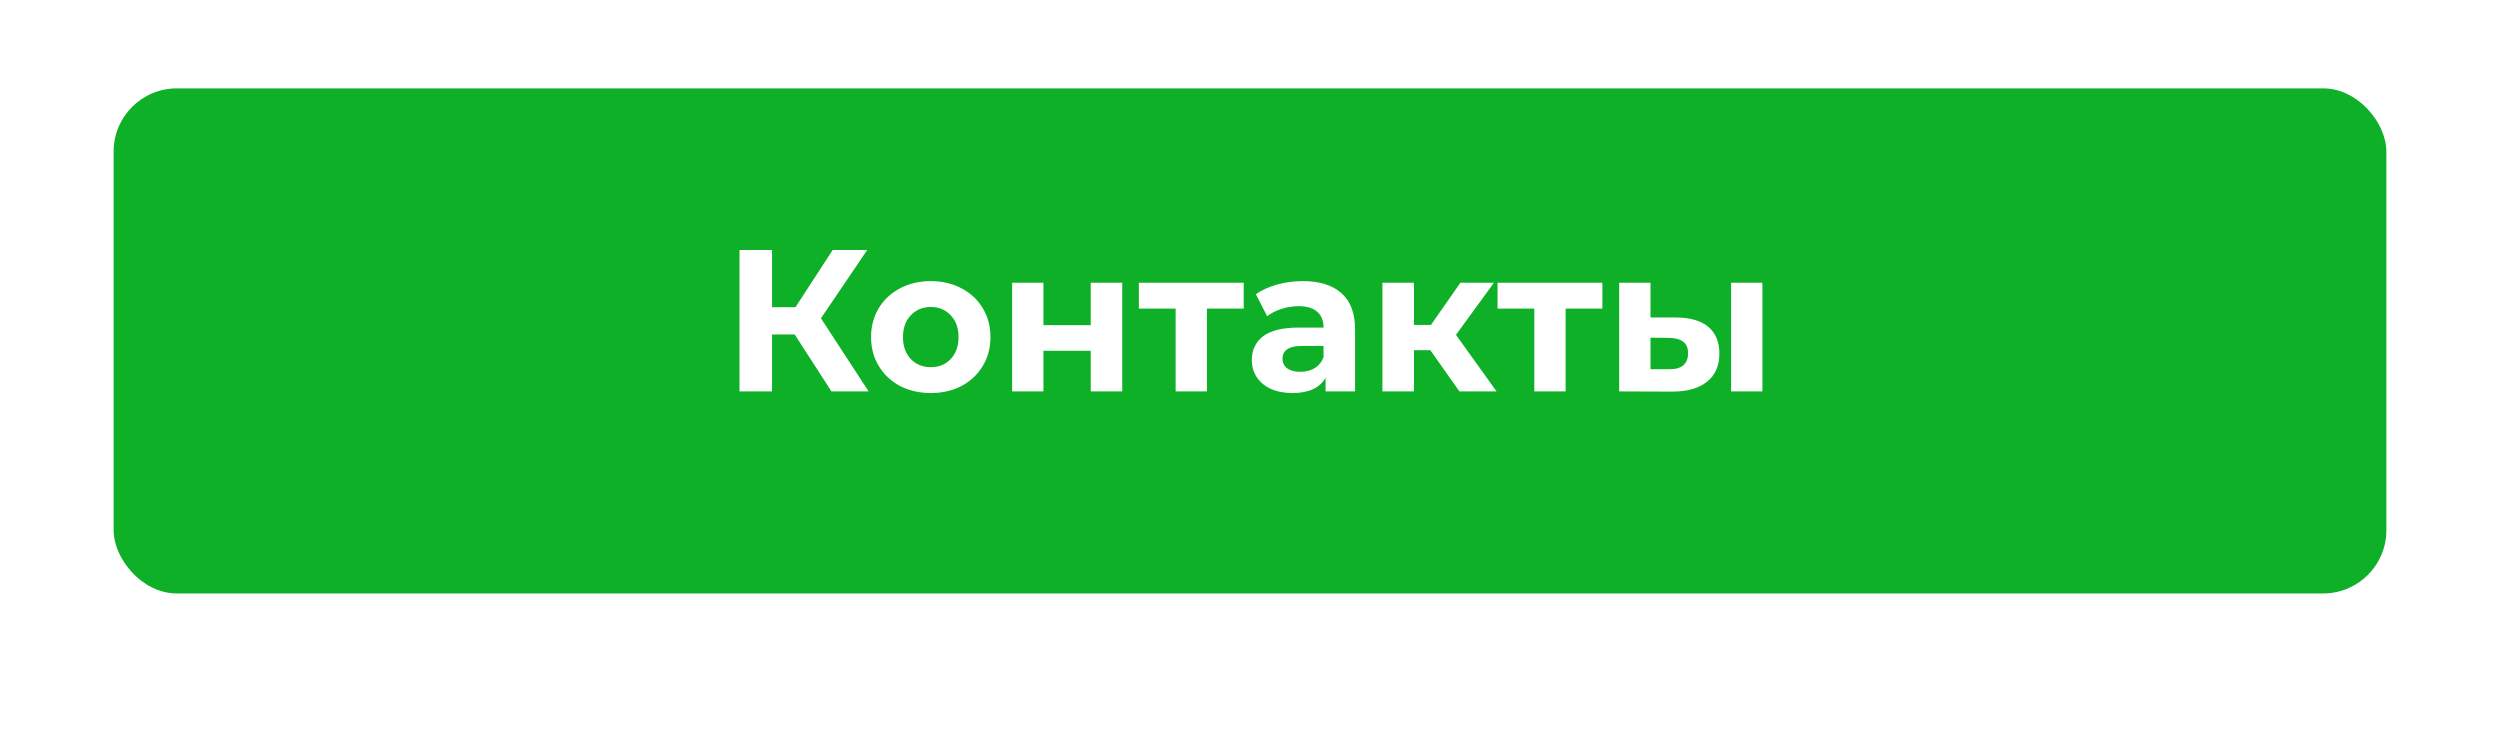 <?xml version="1.0" encoding="UTF-8"?> <svg xmlns="http://www.w3.org/2000/svg" width="198" height="58" viewBox="0 0 198 58" fill="none"> <g filter="url(#filter0_di)"> <rect x="9" y="7" width="180" height="40" rx="5" fill="#0DB026"></rect> </g> <path d="M62.939 26.488H61.147V31H58.571V19.8H61.147V24.328H63.003L65.947 19.8H68.683L65.019 25.208L68.795 31H65.851L62.939 26.488ZM73.724 31.128C72.817 31.128 72.001 30.941 71.276 30.568C70.561 30.184 70.001 29.656 69.596 28.984C69.191 28.312 68.988 27.549 68.988 26.696C68.988 25.843 69.191 25.08 69.596 24.408C70.001 23.736 70.561 23.213 71.276 22.84C72.001 22.456 72.817 22.264 73.724 22.264C74.631 22.264 75.442 22.456 76.156 22.84C76.871 23.213 77.431 23.736 77.836 24.408C78.242 25.08 78.444 25.843 78.444 26.696C78.444 27.549 78.242 28.312 77.836 28.984C77.431 29.656 76.871 30.184 76.156 30.568C75.442 30.941 74.631 31.128 73.724 31.128ZM73.724 29.08C74.364 29.08 74.887 28.867 75.292 28.44C75.708 28.003 75.916 27.421 75.916 26.696C75.916 25.971 75.708 25.395 75.292 24.968C74.887 24.531 74.364 24.312 73.724 24.312C73.084 24.312 72.556 24.531 72.14 24.968C71.724 25.395 71.516 25.971 71.516 26.696C71.516 27.421 71.724 28.003 72.14 28.44C72.556 28.867 73.084 29.08 73.724 29.08ZM80.161 22.392H82.641V25.752H86.385V22.392H88.881V31H86.385V27.784H82.641V31H80.161V22.392ZM98.502 24.44H95.59V31H93.11V24.44H90.198V22.392H98.502V24.44ZM103.177 22.264C104.51 22.264 105.534 22.584 106.249 23.224C106.963 23.853 107.321 24.808 107.321 26.088V31H104.985V29.928C104.515 30.728 103.641 31.128 102.361 31.128C101.699 31.128 101.123 31.016 100.633 30.792C100.153 30.568 99.785 30.259 99.529 29.864C99.273 29.469 99.145 29.021 99.145 28.52C99.145 27.72 99.444 27.091 100.041 26.632C100.649 26.173 101.582 25.944 102.841 25.944H104.825C104.825 25.4 104.659 24.984 104.329 24.696C103.998 24.397 103.502 24.248 102.841 24.248C102.382 24.248 101.929 24.323 101.481 24.472C101.043 24.611 100.67 24.803 100.361 25.048L99.465 23.304C99.934 22.973 100.494 22.717 101.145 22.536C101.806 22.355 102.483 22.264 103.177 22.264ZM102.985 29.448C103.411 29.448 103.79 29.352 104.121 29.16C104.451 28.957 104.686 28.664 104.825 28.28V27.4H103.113C102.089 27.4 101.577 27.736 101.577 28.408C101.577 28.728 101.699 28.984 101.945 29.176C102.201 29.357 102.547 29.448 102.985 29.448ZM113.281 27.736H111.985V31H109.489V22.392H111.985V25.736H113.329L115.665 22.392H118.321L115.313 26.52L118.529 31H115.585L113.281 27.736ZM126.909 24.44H123.997V31H121.517V24.44H118.605V22.392H126.909V24.44ZM132.767 25.144C133.887 25.155 134.735 25.405 135.311 25.896C135.887 26.387 136.175 27.091 136.175 28.008C136.175 28.968 135.85 29.709 135.199 30.232C134.548 30.755 133.626 31.016 132.431 31.016L128.239 31V22.392H130.719V25.144H132.767ZM137.103 22.392H139.583V31H137.103V22.392ZM132.207 29.24C132.687 29.251 133.055 29.149 133.311 28.936C133.567 28.723 133.695 28.403 133.695 27.976C133.695 27.56 133.567 27.256 133.311 27.064C133.066 26.872 132.698 26.771 132.207 26.76L130.719 26.744V29.24H132.207Z" fill="white"></path> <defs> <filter id="filter0_di" x="0" y="0" width="198" height="58" filterUnits="userSpaceOnUse" color-interpolation-filters="sRGB"> <feFlood flood-opacity="0" result="BackgroundImageFix"></feFlood> <feColorMatrix in="SourceAlpha" type="matrix" values="0 0 0 0 0 0 0 0 0 0 0 0 0 0 0 0 0 0 127 0"></feColorMatrix> <feMorphology radius="2" operator="dilate" in="SourceAlpha" result="effect1_dropShadow"></feMorphology> <feOffset dy="2"></feOffset> <feGaussianBlur stdDeviation="3.5"></feGaussianBlur> <feColorMatrix type="matrix" values="0 0 0 0 0 0 0 0 0 0 0 0 0 0 0 0 0 0 0.15 0"></feColorMatrix> <feBlend mode="normal" in2="BackgroundImageFix" result="effect1_dropShadow"></feBlend> <feBlend mode="normal" in="SourceGraphic" in2="effect1_dropShadow" result="shape"></feBlend> <feColorMatrix in="SourceAlpha" type="matrix" values="0 0 0 0 0 0 0 0 0 0 0 0 0 0 0 0 0 0 127 0" result="hardAlpha"></feColorMatrix> <feOffset dy="-2"></feOffset> <feGaussianBlur stdDeviation="2"></feGaussianBlur> <feComposite in2="hardAlpha" operator="arithmetic" k2="-1" k3="1"></feComposite> <feColorMatrix type="matrix" values="0 0 0 0 0 0 0 0 0 0 0 0 0 0 0 0 0 0 0.15 0"></feColorMatrix> <feBlend mode="normal" in2="shape" result="effect2_innerShadow"></feBlend> </filter> </defs> </svg> 